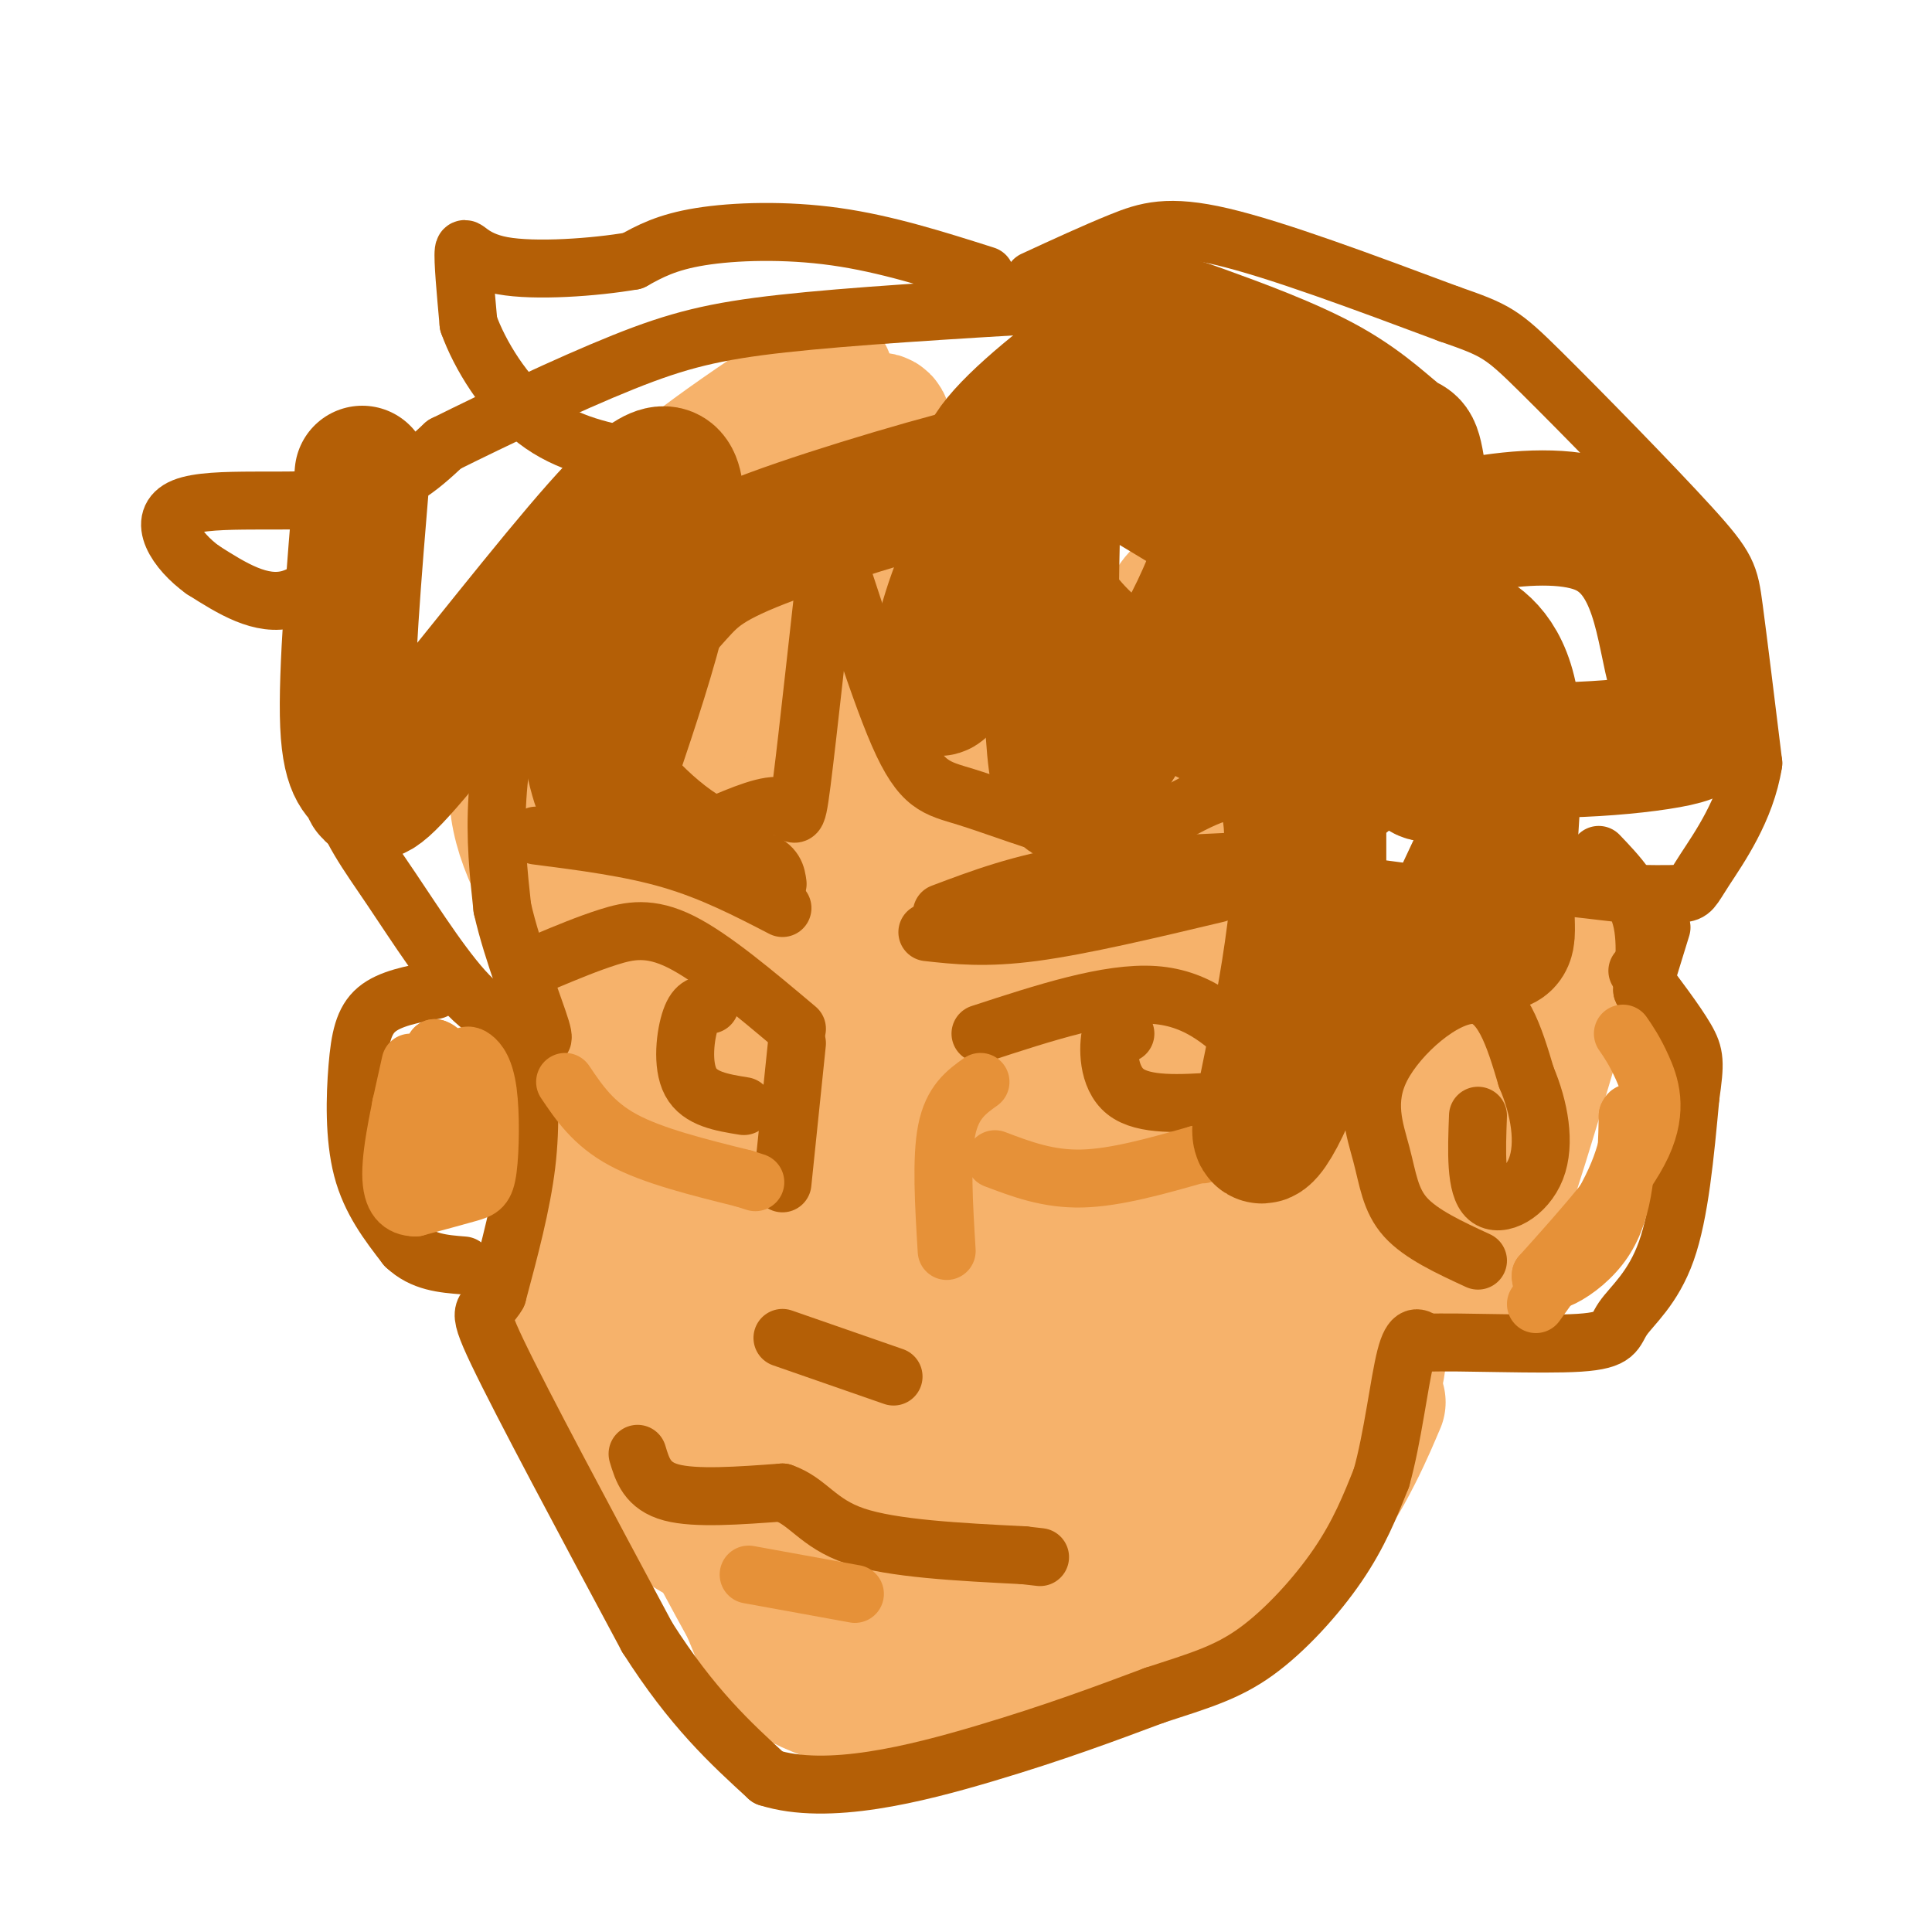 <svg viewBox='0 0 400 400' version='1.1' xmlns='http://www.w3.org/2000/svg' xmlns:xlink='http://www.w3.org/1999/xlink'><g fill='none' stroke='rgb(246,178,107)' stroke-width='28' stroke-linecap='round' stroke-linejoin='round'><path d='M171,78c-15.905,10.440 -31.810,20.881 -42,32c-10.190,11.119 -14.667,22.917 -18,33c-3.333,10.083 -5.524,18.452 -3,28c2.524,9.548 9.762,20.274 17,31'/><path d='M125,202c3.593,7.986 4.077,12.450 1,22c-3.077,9.550 -9.713,24.187 -12,35c-2.287,10.813 -0.225,17.804 2,24c2.225,6.196 4.612,11.598 7,17'/><path d='M123,300c5.893,7.071 17.125,16.250 26,20c8.875,3.750 15.393,2.071 23,-1c7.607,-3.071 16.304,-7.536 25,-12'/><path d='M197,307c19.798,-2.476 56.792,-2.667 74,-9c17.208,-6.333 14.631,-18.810 14,-28c-0.631,-9.190 0.685,-15.095 2,-21'/><path d='M287,249c0.333,-5.667 0.167,-9.333 0,-13'/><path d='M165,104c0.119,-1.480 0.238,-2.961 5,-8c4.762,-5.039 14.165,-13.638 13,-6c-1.165,7.638 -12.900,31.511 -23,50c-10.100,18.489 -18.565,31.593 -22,28c-3.435,-3.593 -1.838,-23.884 1,-34c2.838,-10.116 6.919,-10.058 11,-10'/><path d='M150,124c2.237,-2.286 2.330,-3.002 3,-2c0.670,1.002 1.917,3.720 2,7c0.083,3.280 -0.997,7.121 -4,15c-3.003,7.879 -7.927,19.796 -12,27c-4.073,7.204 -7.294,9.697 -9,8c-1.706,-1.697 -1.897,-7.582 1,-18c2.897,-10.418 8.881,-25.369 13,-33c4.119,-7.631 6.372,-7.942 10,-9c3.628,-1.058 8.631,-2.862 18,-7c9.369,-4.138 23.106,-10.611 29,-3c5.894,7.611 3.947,29.305 2,51'/><path d='M203,160c-1.376,17.812 -5.816,36.842 -13,53c-7.184,16.158 -17.113,29.442 -22,32c-4.887,2.558 -4.732,-5.611 -5,-18c-0.268,-12.389 -0.958,-28.997 0,-42c0.958,-13.003 3.564,-22.400 9,-37c5.436,-14.600 13.703,-34.404 17,-30c3.297,4.404 1.626,33.015 1,49c-0.626,15.985 -0.207,19.342 -4,34c-3.793,14.658 -11.798,40.617 -16,46c-4.202,5.383 -4.601,-9.808 -5,-25'/><path d='M165,222c-0.904,-9.941 -0.665,-22.293 0,-29c0.665,-6.707 1.756,-7.767 -2,-2c-3.756,5.767 -12.359,18.362 -16,19c-3.641,0.638 -2.321,-10.681 -1,-22'/><path d='M146,188c-0.022,4.711 0.422,27.489 -1,42c-1.422,14.511 -4.711,20.756 -8,27'/><path d='M137,257c-2.044,10.422 -3.156,22.978 0,36c3.156,13.022 10.578,26.511 18,40'/><path d='M155,333c3.614,8.574 3.649,10.010 6,12c2.351,1.990 7.018,4.536 12,6c4.982,1.464 10.281,1.847 18,1c7.719,-0.847 17.860,-2.923 28,-5'/><path d='M219,347c8.592,-2.197 16.073,-5.188 25,-10c8.927,-4.812 19.300,-11.444 27,-21c7.700,-9.556 12.727,-22.034 14,-25c1.273,-2.966 -1.208,3.581 -7,9c-5.792,5.419 -14.896,9.709 -24,14'/><path d='M254,314c-8.320,3.082 -17.121,3.786 -26,8c-8.879,4.214 -17.836,11.936 -27,14c-9.164,2.064 -18.535,-1.531 -23,-4c-4.465,-2.469 -4.025,-3.814 -3,-6c1.025,-2.186 2.636,-5.215 4,-7c1.364,-1.785 2.483,-2.327 3,0c0.517,2.327 0.434,7.522 -1,10c-1.434,2.478 -4.217,2.239 -7,2'/><path d='M174,331c-4.142,-1.819 -10.997,-7.367 -14,-12c-3.003,-4.633 -2.153,-8.351 -3,-13c-0.847,-4.649 -3.391,-10.228 -4,-28c-0.609,-17.772 0.717,-47.738 2,-59c1.283,-11.262 2.524,-3.819 4,5c1.476,8.819 3.188,19.015 3,28c-0.188,8.985 -2.277,16.759 -5,23c-2.723,6.241 -6.079,10.950 -7,10c-0.921,-0.950 0.594,-7.557 6,-17c5.406,-9.443 14.703,-21.721 24,-34'/><path d='M180,234c5.165,2.182 6.077,24.636 7,36c0.923,11.364 1.859,11.639 0,25c-1.859,13.361 -6.511,39.809 -9,36c-2.489,-3.809 -2.815,-37.876 -3,-52c-0.185,-14.124 -0.229,-8.304 2,-20c2.229,-11.696 6.732,-40.908 9,-27c2.268,13.908 2.303,70.937 0,79c-2.303,8.063 -6.944,-32.839 -7,-57c-0.056,-24.161 4.472,-31.580 9,-39'/><path d='M188,215c6.568,-18.727 18.488,-46.046 25,-45c6.512,1.046 7.614,30.456 8,56c0.386,25.544 0.055,47.222 0,58c-0.055,10.778 0.168,10.656 -1,7c-1.168,-3.656 -3.725,-10.846 -5,-39c-1.275,-28.154 -1.266,-77.272 -1,-74c0.266,3.272 0.790,58.935 -1,89c-1.790,30.065 -5.895,34.533 -10,39'/><path d='M203,306c-1.037,-11.050 1.371,-58.176 5,-92c3.629,-33.824 8.478,-54.345 9,-32c0.522,22.345 -3.283,87.557 -3,95c0.283,7.443 4.653,-42.881 12,-86c7.347,-43.119 17.670,-79.032 22,-65c4.330,14.032 2.666,78.009 1,112c-1.666,33.991 -3.333,37.995 -5,42'/><path d='M244,280c-1.356,-6.057 -2.247,-42.201 -2,-64c0.247,-21.799 1.631,-29.255 3,-18c1.369,11.255 2.724,41.222 0,69c-2.724,27.778 -9.528,53.369 -10,49c-0.472,-4.369 5.389,-38.697 11,-62c5.611,-23.303 10.972,-35.582 16,-50c5.028,-14.418 9.722,-30.977 11,-22c1.278,8.977 -0.861,43.488 -3,78'/><path d='M270,260c-0.965,1.684 -1.877,-33.105 -2,-39c-0.123,-5.895 0.544,17.105 -1,35c-1.544,17.895 -5.298,30.684 -7,32c-1.702,1.316 -1.351,-8.842 -1,-19'/><path d='M284,270c6.044,-2.333 12.089,-4.667 16,-6c3.911,-1.333 5.689,-1.667 9,-10c3.311,-8.333 8.156,-24.667 13,-41'/><path d='M322,213c2.933,-10.486 3.766,-16.203 -1,-19c-4.766,-2.797 -15.129,-2.676 -23,2c-7.871,4.676 -13.249,13.907 -15,21c-1.751,7.093 0.124,12.046 2,17'/><path d='M285,234c3.119,1.012 9.917,-4.958 15,-13c5.083,-8.042 8.452,-18.155 10,-16c1.548,2.155 1.274,16.577 1,31'/></g>
<g fill='none' stroke='rgb(180,95,6)' stroke-width='12' stroke-linecap='round' stroke-linejoin='round'><path d='M262,170c2.411,14.554 4.821,29.107 1,41c-3.821,11.893 -13.875,21.125 -12,23c1.875,1.875 15.679,-3.607 22,-7c6.321,-3.393 5.161,-4.696 4,-6'/><path d='M277,221c5.000,-10.167 15.500,-32.583 26,-55'/><path d='M259,184c0.644,-9.333 1.289,-18.667 -3,-20c-4.289,-1.333 -13.511,5.333 -20,8c-6.489,2.667 -10.244,1.333 -14,0'/><path d='M222,172c-6.520,-1.455 -15.820,-5.091 -22,-7c-6.180,-1.909 -9.241,-2.091 -14,-13c-4.759,-10.909 -11.217,-32.545 -14,-40c-2.783,-7.455 -1.892,-0.727 -1,6'/><path d='M171,118c-1.214,10.631 -3.750,34.208 -5,44c-1.250,9.792 -1.214,5.798 -4,5c-2.786,-0.798 -8.393,1.601 -14,4'/><path d='M148,171c-6.845,-3.179 -16.958,-13.125 -21,-22c-4.042,-8.875 -2.012,-16.679 -4,-18c-1.988,-1.321 -7.994,3.839 -14,9'/><path d='M109,140c-3.556,5.933 -5.444,16.267 -6,25c-0.556,8.733 0.222,15.867 1,23'/><path d='M104,188c2.067,9.222 6.733,20.778 8,25c1.267,4.222 -0.867,1.111 -3,-2'/><path d='M109,211c-2.088,-0.048 -5.807,0.833 -11,-4c-5.193,-4.833 -11.860,-15.378 -17,-23c-5.140,-7.622 -8.754,-12.321 -11,-20c-2.246,-7.679 -3.123,-18.340 -4,-29'/><path d='M66,135c1.238,-9.333 6.333,-18.167 6,-19c-0.333,-0.833 -6.095,6.333 -12,8c-5.905,1.667 -11.952,-2.167 -18,-6'/><path d='M42,118c-5.405,-3.881 -9.917,-10.583 -4,-13c5.917,-2.417 22.262,-0.548 33,-2c10.738,-1.452 15.869,-6.226 21,-11'/><path d='M92,92c10.310,-5.119 25.583,-12.417 37,-17c11.417,-4.583 18.976,-6.452 33,-8c14.024,-1.548 34.512,-2.774 55,-4'/><path d='M214,58c6.311,-2.911 12.622,-5.822 18,-8c5.378,-2.178 9.822,-3.622 21,-1c11.178,2.622 29.089,9.311 47,16'/><path d='M300,65c9.826,3.423 10.892,3.979 19,12c8.108,8.021 23.260,23.506 31,32c7.740,8.494 8.069,9.998 9,17c0.931,7.002 2.466,19.501 4,32'/><path d='M363,158c-1.488,9.631 -7.208,17.708 -10,22c-2.792,4.292 -2.655,4.798 -5,5c-2.345,0.202 -7.173,0.101 -12,0'/><path d='M336,185c-8.356,-0.889 -23.244,-3.111 -32,-2c-8.756,1.111 -11.378,5.556 -14,10'/><path d='M290,193c-2.333,1.833 -1.167,1.417 0,1'/><path d='M344,192c0.000,0.000 -4.000,13.000 -4,13'/><path d='M340,205c-0.222,-0.467 1.222,-8.133 0,-14c-1.222,-5.867 -5.111,-9.933 -9,-14'/><path d='M204,57c-10.289,-3.267 -20.578,-6.533 -31,-8c-10.422,-1.467 -20.978,-1.133 -28,0c-7.022,1.133 -10.511,3.067 -14,5'/><path d='M131,54c-7.786,1.357 -20.250,2.250 -27,1c-6.750,-1.250 -7.786,-4.643 -8,-3c-0.214,1.643 0.393,8.321 1,15'/><path d='M97,67c2.289,6.422 7.511,14.978 14,20c6.489,5.022 14.244,6.511 22,8'/><path d='M113,199c4.356,-1.822 8.711,-3.644 13,-5c4.289,-1.356 8.511,-2.244 15,1c6.489,3.244 15.244,10.622 24,18'/><path d='M203,214c13.250,-4.333 26.500,-8.667 36,-8c9.500,0.667 15.250,6.333 21,12'/><path d='M165,216c0.000,0.000 -3.000,29.000 -3,29'/><path d='M162,277c0.000,0.000 23.000,8.000 23,8'/><path d='M132,301c1.000,3.333 2.000,6.667 7,8c5.000,1.333 14.000,0.667 23,0'/><path d='M162,309c5.356,1.822 7.244,6.378 15,9c7.756,2.622 21.378,3.311 35,4'/><path d='M212,322c5.833,0.667 2.917,0.333 0,0'/><path d='M147,208c-1.444,-0.067 -2.889,-0.133 -4,3c-1.111,3.133 -1.889,9.467 0,13c1.889,3.533 6.444,4.267 11,5'/><path d='M233,214c-1.178,-1.289 -2.356,-2.578 -3,0c-0.644,2.578 -0.756,9.022 3,12c3.756,2.978 11.378,2.489 19,2'/><path d='M195,189c8.167,-3.083 16.333,-6.167 28,-8c11.667,-1.833 26.833,-2.417 42,-3'/><path d='M192,193c6.000,0.667 12.000,1.333 22,0c10.000,-1.333 24.000,-4.667 38,-8'/><path d='M162,188c-7.250,-3.750 -14.500,-7.500 -23,-10c-8.500,-2.500 -18.250,-3.750 -28,-5'/><path d='M161,183c-0.250,-1.833 -0.500,-3.667 -4,-5c-3.500,-1.333 -10.250,-2.167 -17,-3'/><path d='M109,218c0.500,7.333 1.000,14.667 0,23c-1.000,8.333 -3.500,17.667 -6,27'/><path d='M103,268c-2.311,4.244 -5.089,1.356 0,12c5.089,10.644 18.044,34.822 31,59'/><path d='M134,339c9.333,14.667 17.167,21.833 25,29'/><path d='M159,368c12.333,3.933 30.667,-0.733 45,-5c14.333,-4.267 24.667,-8.133 35,-12'/><path d='M239,351c9.262,-3.036 14.917,-4.625 21,-9c6.083,-4.375 12.595,-11.536 17,-18c4.405,-6.464 6.702,-12.232 9,-18'/><path d='M286,306c2.333,-8.222 3.667,-19.778 5,-25c1.333,-5.222 2.667,-4.111 4,-3'/><path d='M295,278c7.448,-0.282 24.069,0.512 32,0c7.931,-0.512 7.174,-2.330 9,-5c1.826,-2.670 6.236,-6.191 9,-14c2.764,-7.809 3.882,-19.904 5,-32'/><path d='M350,227c1.000,-7.022 1.000,-8.578 -1,-12c-2.000,-3.422 -6.000,-8.711 -10,-14'/><path d='M306,261c-5.907,-2.730 -11.815,-5.461 -15,-9c-3.185,-3.539 -3.648,-7.887 -5,-13c-1.352,-5.113 -3.595,-10.992 0,-18c3.595,-7.008 13.027,-15.145 19,-15c5.973,0.145 8.486,8.573 11,17'/><path d='M316,223c2.726,6.369 4.042,13.792 2,19c-2.042,5.208 -7.440,8.202 -10,6c-2.560,-2.202 -2.280,-9.601 -2,-17'/><path d='M90,205c-4.643,0.863 -9.286,1.726 -12,4c-2.714,2.274 -3.500,5.958 -4,12c-0.500,6.042 -0.714,14.440 1,21c1.714,6.560 5.357,11.280 9,16'/><path d='M84,258c3.500,3.333 7.750,3.667 12,4'/></g>
<g fill='none' stroke='rgb(230,145,56)' stroke-width='12' stroke-linecap='round' stroke-linejoin='round'><path d='M91,221c-3.917,4.333 -7.833,8.667 -8,8c-0.167,-0.667 3.417,-6.333 7,-12'/><path d='M90,217c2.426,0.454 4.990,7.588 6,13c1.010,5.412 0.467,9.100 -1,12c-1.467,2.900 -3.856,5.012 -5,2c-1.144,-3.012 -1.041,-11.146 0,-16c1.041,-4.854 3.021,-6.427 5,-8'/><path d='M95,220c1.279,-1.648 1.975,-1.768 3,-1c1.025,0.768 2.378,2.422 3,7c0.622,4.578 0.514,12.079 0,16c-0.514,3.921 -1.432,4.263 -4,5c-2.568,0.737 -6.784,1.868 -11,3'/><path d='M86,250c-3.000,-0.067 -5.000,-1.733 -5,-7c0.000,-5.267 2.000,-14.133 4,-23'/><path d='M336,214c1.222,1.778 2.444,3.556 4,7c1.556,3.444 3.444,8.556 0,16c-3.444,7.444 -12.222,17.222 -21,27'/><path d='M319,264c-0.600,3.800 8.400,-0.200 13,-7c4.600,-6.800 4.800,-16.400 5,-26'/><path d='M337,231c1.089,-2.578 1.311,3.978 -2,12c-3.311,8.022 -10.156,17.511 -17,27'/><path d='M203,224c-2.917,2.083 -5.833,4.167 -7,10c-1.167,5.833 -0.583,15.417 0,25'/><path d='M155,326c0.000,0.000 22.000,4.000 22,4'/><path d='M117,224c2.917,4.333 5.833,8.667 12,12c6.167,3.333 15.583,5.667 25,8'/><path d='M154,244c4.167,1.333 2.083,0.667 0,0'/><path d='M206,240c5.500,2.083 11.000,4.167 18,4c7.000,-0.167 15.500,-2.583 24,-5'/><path d='M248,239c4.167,-0.833 2.583,-0.417 1,0'/></g>
<g fill='none' stroke='rgb(180,95,6)' stroke-width='28' stroke-linecap='round' stroke-linejoin='round'><path d='M75,98c-1.730,20.812 -3.459,41.624 -3,52c0.459,10.376 3.107,10.316 4,12c0.893,1.684 0.032,5.111 8,-4c7.968,-9.111 24.765,-30.762 36,-44c11.235,-13.238 16.910,-18.064 19,-15c2.090,3.064 0.597,14.018 -2,25c-2.597,10.982 -6.299,21.991 -10,33'/><path d='M127,157c-2.051,6.883 -2.178,7.590 -3,5c-0.822,-2.590 -2.338,-8.479 -2,-13c0.338,-4.521 2.529,-7.675 6,-12c3.471,-4.325 8.223,-9.823 12,-14c3.777,-4.177 6.578,-7.034 20,-12c13.422,-4.966 37.466,-12.042 47,-14c9.534,-1.958 4.558,1.201 0,11c-4.558,9.799 -8.699,26.239 -11,32c-2.301,5.761 -2.761,0.843 -1,-7c1.761,-7.843 5.743,-18.612 11,-26c5.257,-7.388 11.788,-11.397 20,-14c8.212,-2.603 18.106,-3.802 28,-5'/><path d='M254,88c4.778,3.277 2.724,13.969 0,23c-2.724,9.031 -6.117,16.401 -10,23c-3.883,6.599 -8.255,12.428 -13,20c-4.745,7.572 -9.861,16.889 -12,6c-2.139,-10.889 -1.300,-41.983 -1,-55c0.300,-13.017 0.061,-7.958 5,-8c4.939,-0.042 15.055,-5.185 24,-6c8.945,-0.815 16.719,2.698 21,5c4.281,2.302 5.068,3.393 7,10c1.932,6.607 5.010,18.731 6,29c0.990,10.269 -0.108,18.683 -1,23c-0.892,4.317 -1.579,4.539 -9,1c-7.421,-3.539 -21.575,-10.837 -31,-16c-9.425,-5.163 -14.121,-8.189 -19,-14c-4.879,-5.811 -9.939,-14.405 -15,-23'/><path d='M206,106c-3.221,-6.019 -3.774,-9.568 2,-16c5.774,-6.432 17.876,-15.748 25,-20c7.124,-4.252 9.271,-3.441 16,-1c6.729,2.441 18.040,6.512 26,11c7.960,4.488 12.569,9.392 15,11c2.431,1.608 2.685,-0.080 4,10c1.315,10.080 3.693,31.929 4,45c0.307,13.071 -1.456,17.365 -5,12c-3.544,-5.365 -8.870,-20.390 -11,-29c-2.130,-8.610 -1.065,-10.805 0,-13'/><path d='M282,116c10.294,-5.285 36.030,-11.997 49,-7c12.970,4.997 13.174,21.704 16,31c2.826,9.296 8.273,11.183 0,13c-8.273,1.817 -30.266,3.566 -42,1c-11.734,-2.566 -13.210,-9.447 -13,-14c0.210,-4.553 2.105,-6.776 4,-9'/><path d='M296,131c1.571,-1.774 3.498,-1.709 7,0c3.502,1.709 8.579,5.063 10,16c1.421,10.937 -0.815,29.457 -1,39c-0.185,9.543 1.681,10.108 -6,9c-7.681,-1.108 -24.909,-3.888 -32,-4c-7.091,-0.112 -4.046,2.444 -1,5'/><path d='M273,196c-0.155,5.238 -0.042,15.833 0,3c0.042,-12.833 0.012,-49.095 0,-52c-0.012,-2.905 -0.006,27.548 0,58'/><path d='M273,205c-3.096,17.408 -10.835,31.927 -12,30c-1.165,-1.927 4.244,-20.300 7,-42c2.756,-21.700 2.857,-46.727 2,-60c-0.857,-13.273 -2.674,-14.792 -11,-20c-8.326,-5.208 -23.163,-14.104 -38,-23'/></g>
</svg>